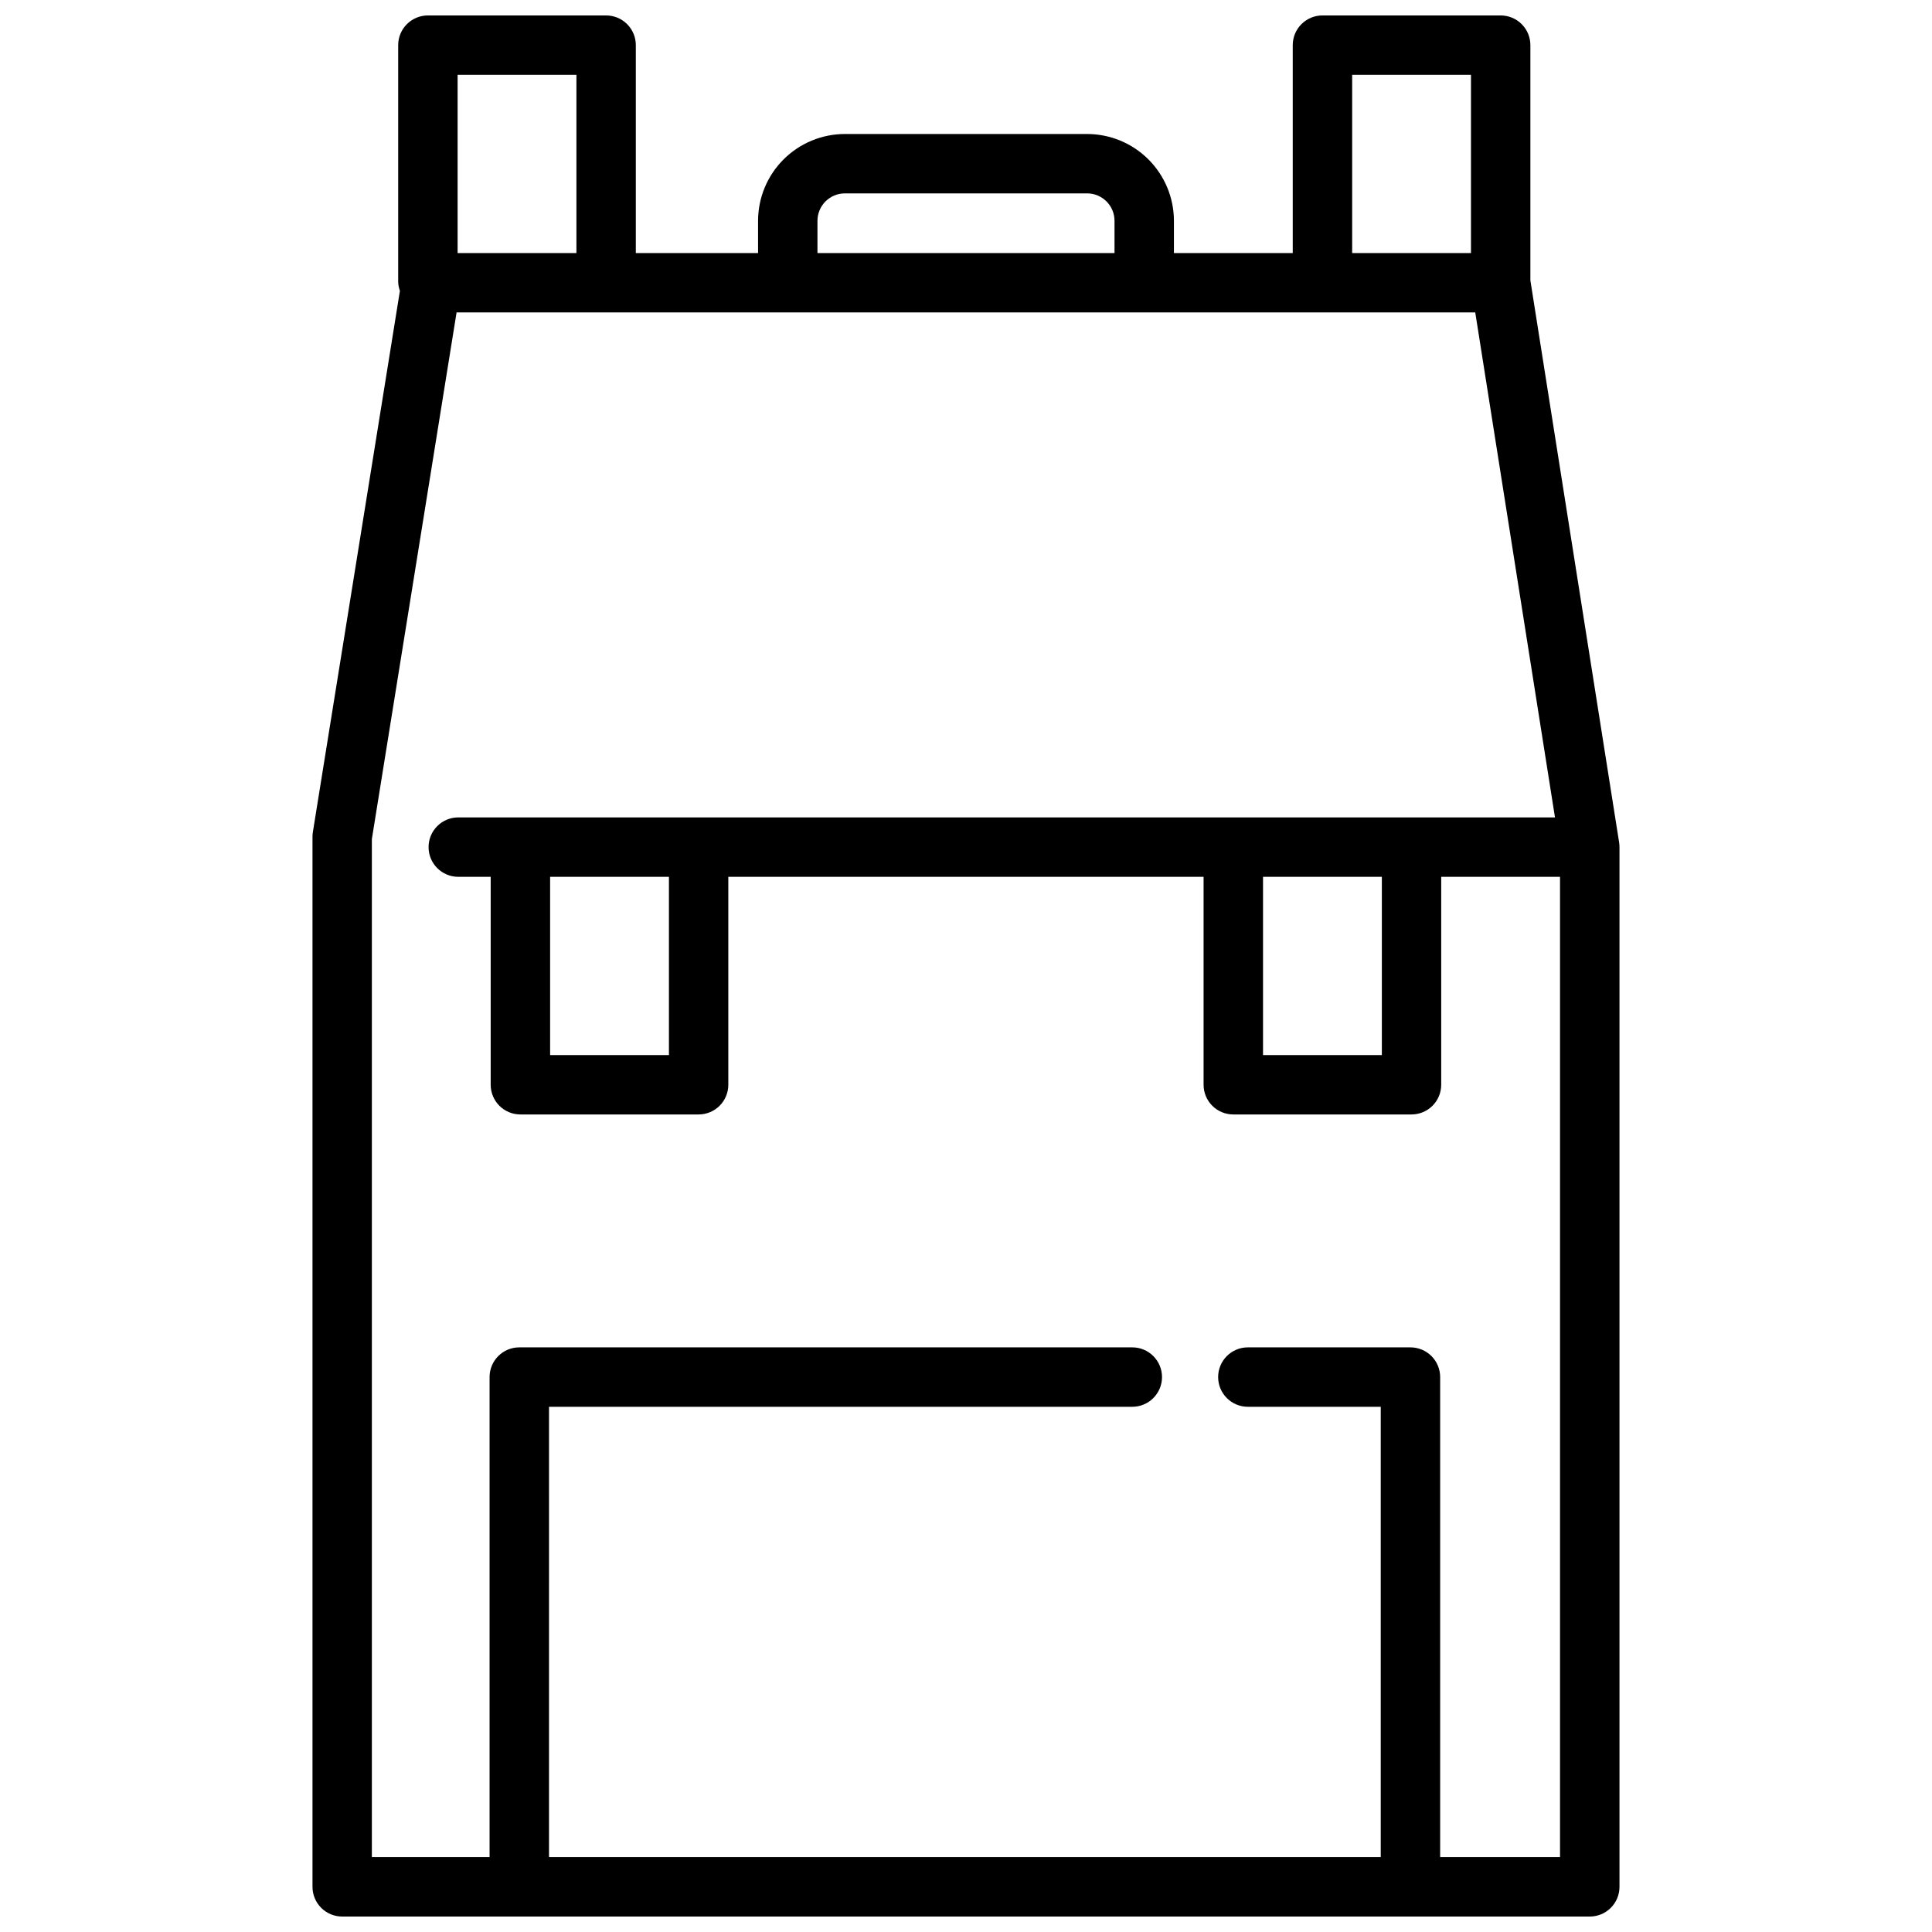 <?xml version="1.0" encoding="UTF-8"?>
<!-- The Best Svg Icon site in the world: iconSvg.co, Visit us! https://iconsvg.co -->
<svg width="800px" height="800px" version="1.1" viewBox="144 144 512 512" xmlns="http://www.w3.org/2000/svg">
 <defs>
  <clipPath id="a">
   <path d="m226 148.09h348v503.81h-348z"/>
  </clipPath>
 </defs>
 <g clip-path="url(#a)">
  <path d="m573.09 367.28-23.523-148.96v-62.355c0-2.086-0.828-4.09-2.305-5.566-1.477-1.477-3.481-2.305-5.566-2.305h-47.234c-4.348 0-7.871 3.523-7.871 7.871v55.105h-31.488v-8.559c-0.008-6.098-2.434-11.941-6.746-16.254s-10.156-6.738-16.254-6.746h-64.207c-6.098 0.008-11.941 2.434-16.254 6.746s-6.738 10.156-6.746 16.254v8.559h-32.395v-55.105c0-2.086-0.828-4.09-2.305-5.566-1.477-1.477-3.481-2.305-5.566-2.305h-47.23c-4.348 0-7.875 3.523-7.875 7.871v62.836c0.039 0.777 0.191 1.543 0.457 2.273l-23.066 143.41h0.004c-0.07 0.414-0.105 0.832-0.105 1.25v278.3c0 2.086 0.832 4.09 2.309 5.566 1.477 1.477 3.477 2.305 5.566 2.305h330.62c2.086 0 4.09-0.828 5.566-2.305 1.477-1.477 2.305-3.481 2.305-5.566v-275.52c0-0.414-0.031-0.824-0.094-1.23zm-70.754-203.45h31.488v47.234h-31.488zm-141.7 38.676c0.008-4.004 3.254-7.254 7.258-7.258h64.207c4.004 0.004 7.254 3.254 7.258 7.258v8.559h-78.723zm-63.879-38.676v47.234h-31.488v-47.234zm228.9 472.32v-127.21c0-2.09-0.828-4.094-2.305-5.566-1.477-1.477-3.481-2.309-5.566-2.309h-43.094c-4.348 0-7.871 3.527-7.871 7.875 0 4.344 3.523 7.871 7.871 7.871h35.219v119.34h-220.42l0.004-119.34h154.58c4.348 0 7.871-3.527 7.871-7.871 0-4.348-3.523-7.875-7.871-7.875h-162.46c-4.348 0-7.871 3.527-7.871 7.875v127.21h-31.195v-269.79l22.449-139.56h269.96l21.129 133.82h-290.64c-4.348 0-7.871 3.527-7.871 7.875 0 4.348 3.523 7.871 7.871 7.871h8.59v55.105c0 2.086 0.828 4.09 2.305 5.566 1.477 1.473 3.481 2.305 5.566 2.305h47.23c2.09 0 4.094-0.832 5.566-2.305 1.477-1.477 2.309-3.481 2.309-5.566v-55.105h125.95v55.105c0 2.086 0.828 4.09 2.305 5.566 1.477 1.473 3.477 2.305 5.566 2.305h47.23c2.09 0 4.09-0.832 5.566-2.305 1.477-1.477 2.305-3.481 2.305-5.566v-55.105h31.488v259.78zm-46.941-259.78h31.488v47.23h-31.488zm-188.93 0h31.488v47.23h-31.488z"/>
 </g>
</svg>